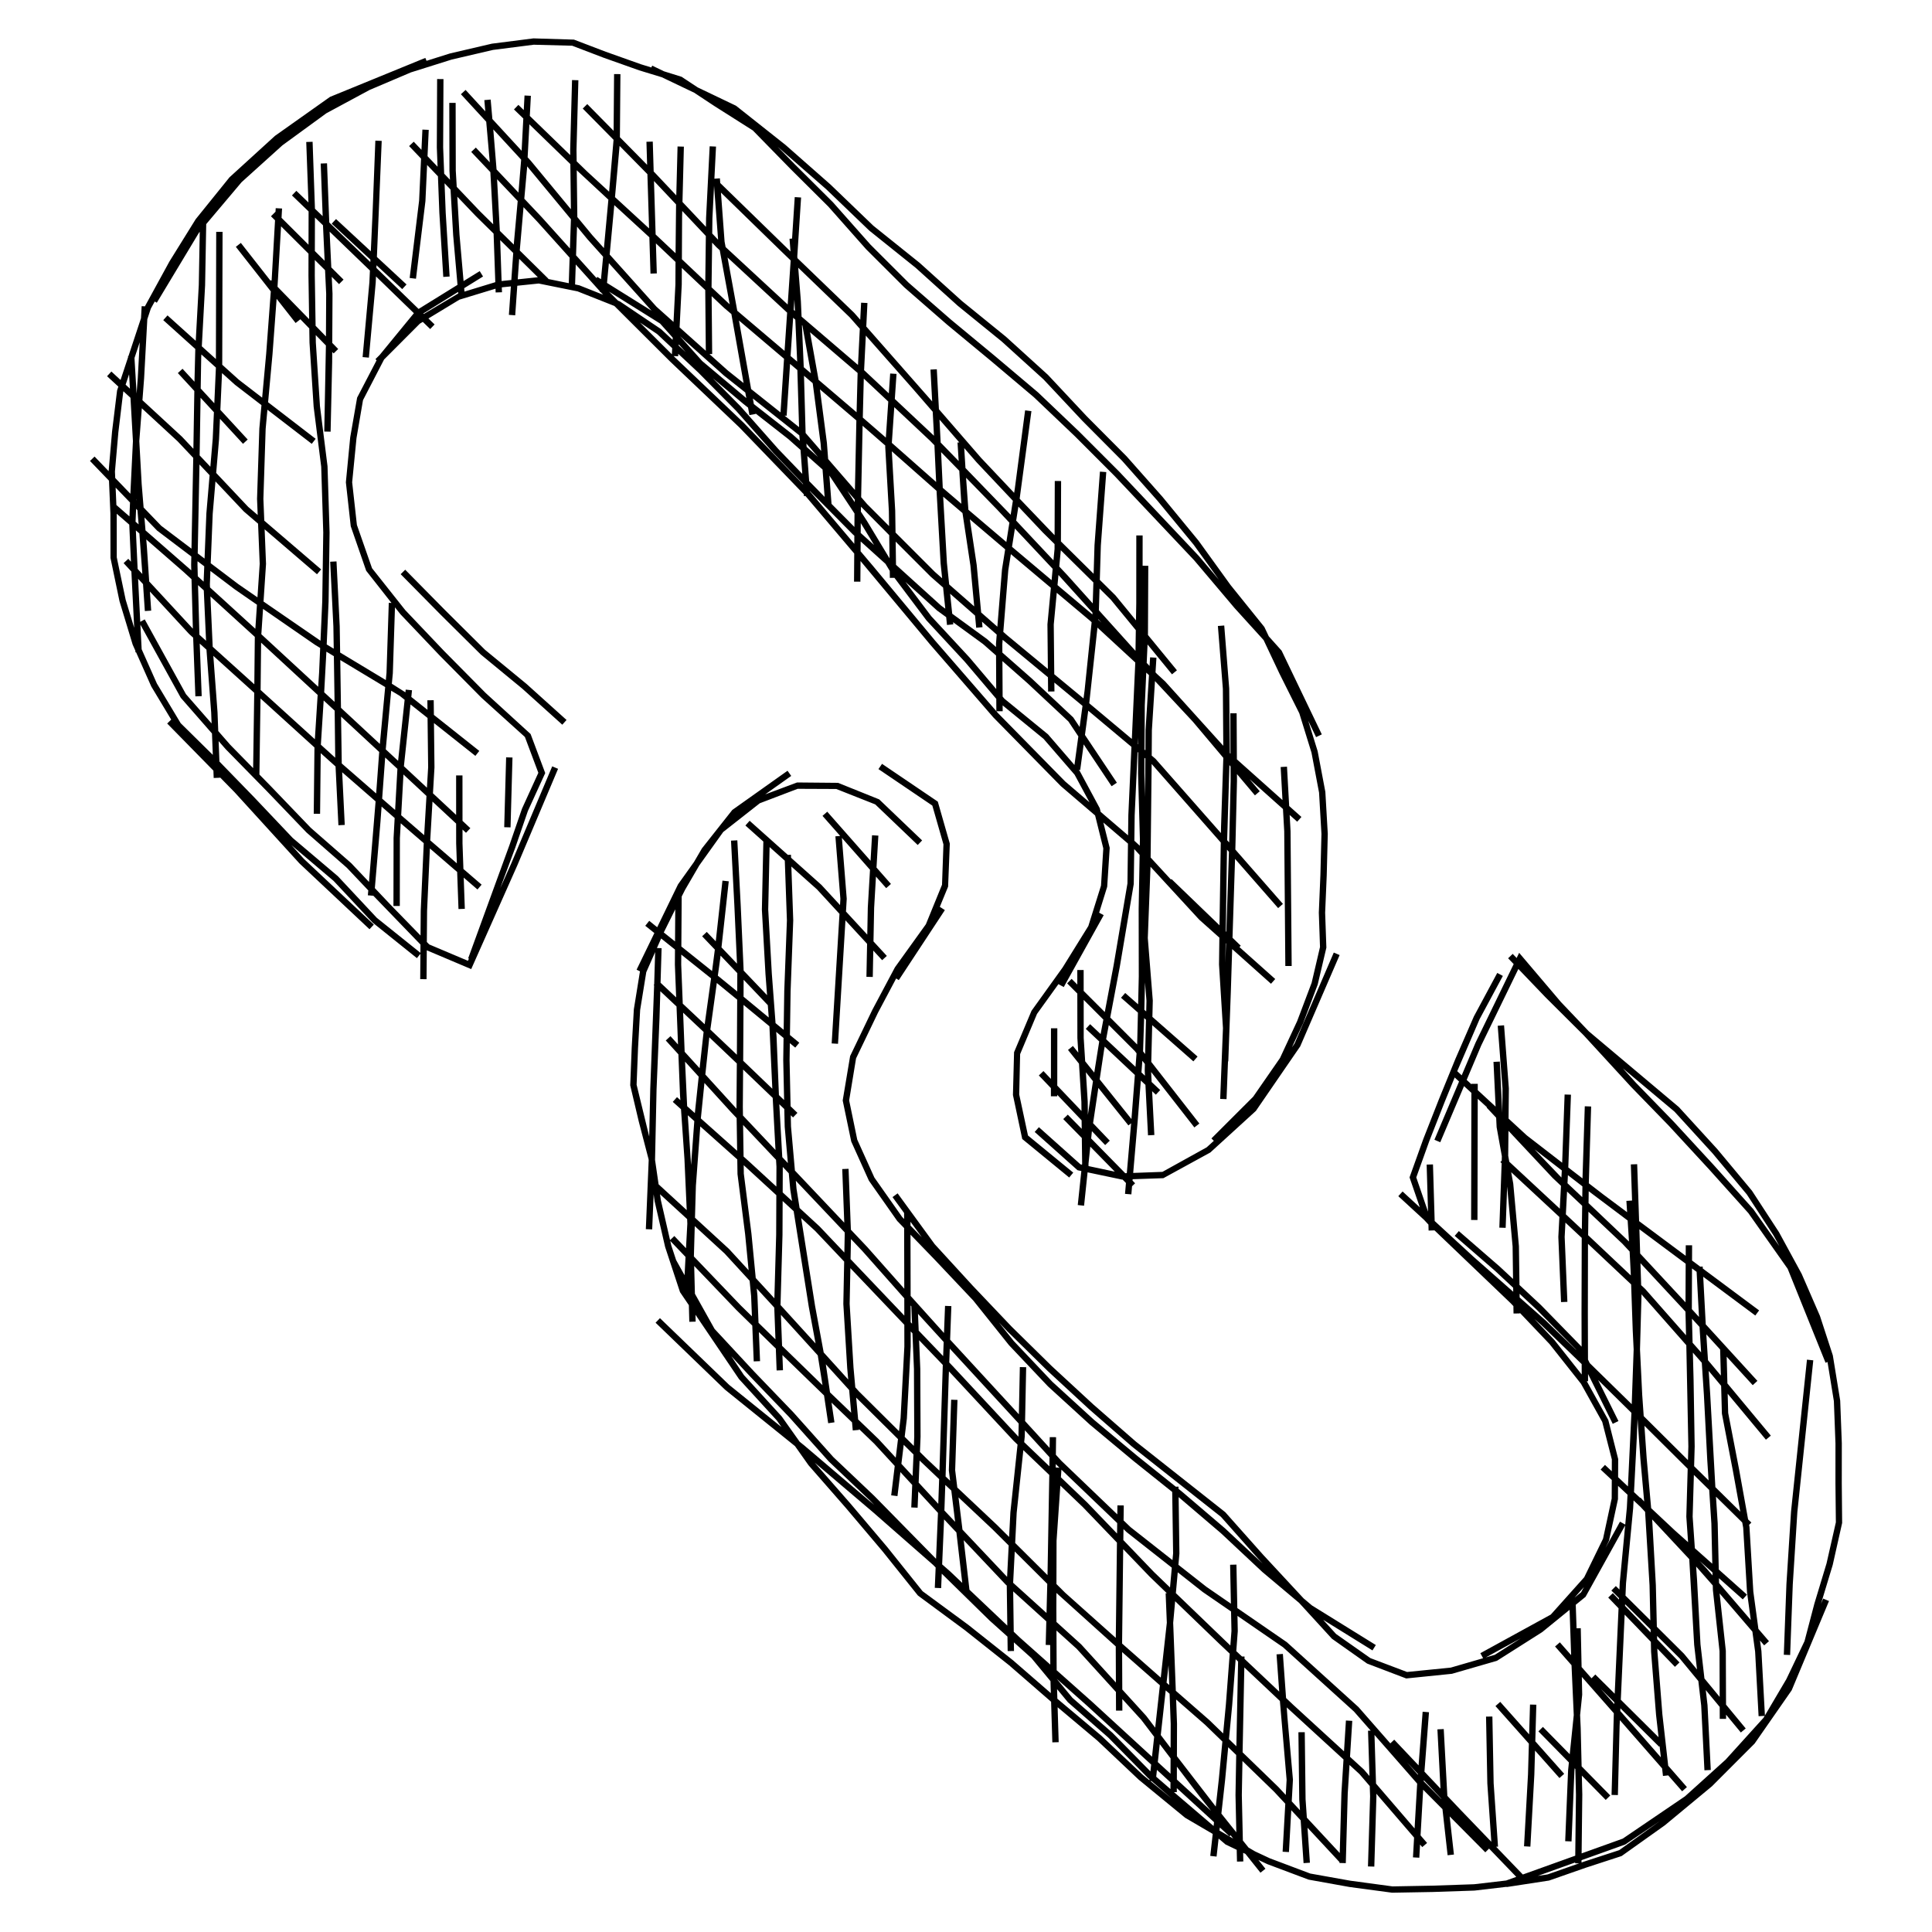 <svg xmlns="http://www.w3.org/2000/svg" xmlns:xlink="http://www.w3.org/1999/xlink" width="500" viewBox="0 0 375 375" height="500" preserveAspectRatio="xMidYMid meet"><defs><clipPath id="82c8260554"><path d="M 17 7.355 L 358 7.355 L 358 367.355 L 17 367.355 Z M 17 7.355 " clip-rule="nonzero"></path></clipPath></defs><g clip-path="url(#82c8260554)"><path fill="#000000" d="M 270.215 367.375 L 261.918 366.262 L 253.992 364.836 L 245.996 361.832 L 244.254 361.016 L 245.617 362.723 L 244.656 363.492 L 241.738 359.84 L 241.293 359.633 L 241.328 361.309 L 240.098 361.336 L 240.043 359.047 L 237.883 358.016 L 236.531 356.867 L 236.137 360.363 L 234.91 360.227 L 235.387 355.965 L 230.027 352.824 L 221 345.414 L 212.988 337.848 L 205.285 331.375 L 205.492 338.156 L 204.258 338.191 L 204.016 330.309 L 195.844 323.211 L 187.207 316.363 L 178.168 309.691 L 171.266 301.07 L 164.164 292.676 L 156.934 284.402 L 154.309 280.691 L 140.715 269.727 L 127.246 256.738 L 128.098 255.852 L 141.531 268.805 L 151.691 276.996 L 150.785 275.715 L 143.426 267.66 L 134.992 255.191 L 135.027 256.527 L 133.793 256.562 L 133.707 253.336 L 131.992 250.809 L 129.105 242.059 L 127.062 233.168 L 126.871 231.82 L 126.59 238.625 L 125.355 238.578 L 125.91 225.176 L 125.883 224.984 L 123.977 217.66 L 122.324 210.66 L 122.613 203.309 L 123.027 195.906 L 124.219 188.535 L 123.562 188.215 L 127.012 181.105 L 125.246 179.695 L 126.016 178.73 L 127.562 179.973 L 131.605 171.648 L 134.699 167.316 L 136.246 164.664 L 142.137 157.211 L 152.859 149.602 L 153.574 150.605 L 148.527 154.188 L 154.711 151.875 L 162.668 151.949 L 170.652 155.16 L 178.984 163.125 L 178.129 164.012 L 169.883 156.133 L 162.32 153.141 L 154.82 153.109 L 147.48 155.91 L 140.375 161.488 L 135.734 167.973 L 132.965 172.73 L 132.316 174.016 L 132.25 183.715 L 138.211 188.48 L 138.75 184.316 L 136.285 181.734 L 137.184 180.883 L 138.926 182.711 L 140.227 170.93 L 141.453 171.066 L 140.039 183.883 L 143.051 187.043 L 142.535 175.699 L 141.887 163.168 L 143.117 163.105 L 143.77 175.641 L 144.344 188.395 L 148.887 193.16 L 148.578 189.074 L 147.879 176.57 L 148.164 163.34 L 144.684 160.23 L 145.504 159.309 L 152.918 165.93 L 153.523 165.91 L 153.543 166.488 L 159.441 171.758 L 163.047 175.672 L 163.117 174.461 L 162.148 162.332 L 163.082 162.258 L 159.648 158.359 L 160.57 157.551 L 168.973 167.078 L 169.262 162.121 L 170.492 162.195 L 170.129 168.391 L 172.93 171.574 L 172.008 172.387 L 170.023 170.141 L 169.672 176.203 L 169.543 182.727 L 172.133 185.539 L 171.223 186.371 L 169.504 184.508 L 169.406 189.629 L 168.172 189.602 L 168.301 183.195 L 164.102 178.641 L 162.66 202.602 L 161.426 202.527 L 162.945 177.379 L 158.578 172.633 L 153.602 168.191 L 153.969 178.645 L 153.457 192.387 L 153.328 200.895 L 155.145 202.391 L 154.359 203.34 L 153.305 202.477 L 153.258 205.762 L 153.453 214.723 L 154.781 216.004 L 153.93 216.891 L 153.488 216.473 L 153.535 218.645 L 154.293 227.203 L 163.871 237.324 L 163.477 226.914 L 164.707 226.863 L 165.156 238.684 L 168.344 242.055 L 175.52 250.145 L 175.492 238.375 L 174.152 236.992 L 168.648 229.164 L 165.223 221.57 L 163.566 213.613 L 163.582 213.5 L 165.008 204.98 L 169.309 196.027 L 173.711 187.746 L 179.715 179.391 L 182.844 171.73 L 183.121 163.891 L 180.965 156.363 L 170.508 149.281 L 171.203 148.262 L 182.027 155.594 L 184.359 163.742 L 184.027 172.098 L 182.418 176.012 L 183.398 176.652 L 174.453 190.242 L 173.949 189.914 L 170.41 196.586 L 166.16 205.434 L 164.82 213.586 L 166.391 221.195 L 169.715 228.559 L 175.102 236.207 L 175.488 236.605 L 175.484 235.441 L 173.234 232.359 L 174.23 231.629 L 181.43 241.5 L 188.805 249.547 L 196.363 257.5 L 204.176 265.18 L 212.23 272.617 L 220.504 279.836 L 237.824 293.516 L 245.203 301.812 L 253.035 310.25 L 254.664 311.625 L 267.047 319.301 L 266.395 320.344 L 256.824 314.406 L 259.332 317.156 L 265.996 321.84 L 273.109 324.531 L 281.594 323.68 L 287.871 321.859 L 287.336 320.883 L 301.008 313.387 L 307.496 306.141 L 311.148 298.656 L 312.828 290.859 L 312.844 287.258 L 310.68 285.238 L 311.527 284.336 L 312.848 285.574 L 312.855 283.273 L 310.996 276.012 L 306.875 268.602 L 300.766 260.883 L 295.004 254.828 L 295.004 254.938 L 293.773 254.953 L 293.75 253.512 L 293.234 252.969 L 278.438 238.816 L 277.289 238.852 L 277.258 237.691 L 276.43 236.797 L 271.41 232.176 L 272.242 231.266 L 275.59 234.348 L 273.59 228.527 L 276.262 221.074 L 279.281 213.391 L 282.496 205.516 L 286.078 197.285 L 290.617 188.844 L 291.703 189.426 L 287.188 197.82 L 282.848 207.918 L 283.715 208.719 L 286.391 202.398 L 293.805 187.129 L 292.727 186 L 293.613 185.148 L 294.379 185.945 L 294.867 184.941 L 302.965 194.477 L 308.387 200.176 L 325.871 214.883 L 333.336 223.051 L 340.055 231.117 L 345.301 239.164 L 349.699 247.242 L 353.25 255.406 L 355.75 263.07 L 357.18 271.84 L 357.496 280.137 L 357.488 287.926 L 357.559 295.609 L 355.727 303.77 L 353.441 311.324 L 353.875 310.285 L 355.008 310.762 L 347.766 328.082 L 340.57 338.426 L 332.285 346.719 L 323.16 354.281 L 314.762 360.254 L 307.84 362.512 L 300.688 365.012 L 292.441 366.277 L 292.422 366.234 L 286.215 366.961 L 278.133 367.234 Z M 243.613 359.355 L 246.477 360.695 L 254.32 363.652 L 262.109 365.043 L 270.289 366.148 L 278.102 366.004 L 286.121 365.73 L 292.34 365.004 L 294.305 364.297 L 289.027 358.812 L 288.297 359.535 L 281.379 352.566 L 282.207 359.965 L 280.98 360.102 L 279.98 351.156 L 276.234 347.383 L 275.73 356.25 L 276.996 357.715 L 276.059 358.52 L 275.633 358.023 L 275.488 360.582 L 274.254 360.512 L 274.473 356.676 L 267.148 348.16 L 267.164 348.672 L 266.754 362.309 L 265.52 362.273 L 265.934 348.676 L 265.867 346.672 L 263.859 344.336 L 261.941 342.578 L 261.598 348.086 L 261.219 361.633 L 259.988 361.602 L 259.988 361.418 L 259.988 361.426 L 253.789 354.758 L 254.254 361.551 L 253.02 361.633 L 252.457 353.32 L 250.633 351.359 L 250.184 359.488 L 248.953 359.418 L 249.473 350.105 L 247.277 347.746 L 241.16 341.812 L 241.039 348.434 L 241.238 357.238 L 242.332 358.605 Z M 305.738 361.504 L 298.484 364.109 L 300.391 363.82 L 306.508 361.676 L 305.738 361.664 Z M 290.391 358.449 L 295.582 363.84 L 305.754 360.188 L 305.891 348.32 L 305.77 343.359 L 305.645 343.227 L 305.594 343.711 L 305.035 357.422 L 303.801 357.371 L 304.363 343.625 L 304.523 342.086 L 298.602 336.059 L 299.48 335.191 L 304.684 340.492 L 305.465 332.895 L 305.031 323.215 L 301.836 319.586 L 302.766 318.773 L 304.957 321.262 L 304.656 312.469 L 299.355 316.781 L 290.562 322.359 L 281.828 324.883 L 272.941 325.789 L 265.348 322.895 L 258.523 318.074 L 252.16 311.121 L 245.02 305.121 L 236.98 297.594 L 228.773 290.59 L 228.926 301.559 L 228.73 303.727 L 234.184 308.012 L 238.914 311.27 L 238.762 303.719 L 239.992 303.691 L 240.164 312.129 L 249.781 318.75 L 263.684 331.344 L 269.859 338.387 L 270.621 337.668 L 275.344 342.66 L 276.133 332.246 L 277.367 332.344 L 276.484 343.875 L 279.598 347.164 L 279 335.668 L 280.23 335.609 L 280.93 348.578 L 283.441 351.23 L 289.465 357.488 L 288.688 346.168 L 288.438 333.195 L 289.672 333.176 L 289.918 346.117 L 290.766 358.426 Z M 306.977 361.059 L 306.973 361.512 L 307.445 361.344 L 314.285 359.113 L 322.172 353.473 L 315.461 358.016 Z M 307.035 344.645 L 307.125 348.316 L 306.992 359.742 L 314.969 356.879 L 327.047 348.672 L 334.945 341.543 L 342.316 333.402 L 342.523 333.047 L 341.34 333.113 L 340.668 320.602 L 340.137 316.699 L 333.777 309.285 L 334.984 320.422 L 335.023 330.867 L 338.844 335.492 L 337.895 336.277 L 335.031 332.812 L 335.035 333.625 L 333.801 333.633 L 333.793 331.312 L 331.09 328.043 L 331.43 330.949 L 332.062 343.551 L 330.828 343.613 L 330.199 331.055 L 329.648 326.293 L 325.961 321.828 L 321.633 317.531 L 321.652 318.168 L 325.988 322.676 L 325.102 323.531 L 321.691 319.992 L 321.707 320.562 L 322.668 332.754 L 323.797 342.723 L 327.43 346.875 L 326.5 347.688 L 323.801 344.602 L 322.781 344.715 L 322.613 343.246 L 314.418 333.879 L 314.367 334.914 L 314.035 348.422 L 312.801 348.395 L 313.242 332.543 L 307.035 325.488 L 307.105 328.938 L 306.699 332.902 L 306.816 335.426 L 306.992 342.844 L 312.555 348.5 L 311.672 349.367 Z M 253.66 352.801 L 260.043 359.672 L 260.367 348.031 L 260.773 341.508 L 249.754 331.406 L 249.891 333.332 L 250.961 345.438 L 250.727 349.648 L 252.324 351.367 L 252.18 349.285 L 252.02 336.227 L 253.254 336.215 L 253.414 349.238 Z M 236.703 355.309 L 239.367 356.871 L 238.852 356.223 L 238.648 356.441 L 236.766 354.715 Z M 237.07 352.02 L 239.969 355.648 L 239.809 348.434 L 239.945 340.637 L 238.395 339.133 L 237.793 345.52 Z M 267.086 346.199 L 274.57 354.902 L 275.07 346.199 L 266.789 336.75 Z M 227.867 347.848 L 235.559 354.426 L 235.641 353.684 L 228.422 347.074 L 228.418 347.852 Z M 228.43 345.406 L 235.062 351.484 L 232.938 348.824 L 228.434 342.906 Z M 228.441 340.883 L 235.98 350.652 L 236.566 345.391 L 237.262 338.031 L 233.906 334.777 L 228.289 329.875 L 228.461 334.59 Z M 276.344 345.746 L 279.758 349.184 L 279.754 349.125 L 276.363 345.535 Z M 223.277 345.695 L 227.496 349.156 L 223.527 345.719 Z M 241.188 340.125 L 248.16 346.883 L 249.566 348.402 L 249.73 345.457 L 248.426 330.156 L 241.523 323.648 Z M 224.418 344.859 L 227.184 347.258 L 227.191 345.949 L 224.562 343.539 Z M 205.234 329.727 L 213.809 336.93 L 221.816 344.492 L 223.102 345.547 L 223.121 345.367 L 222.832 345.117 L 215.105 337.25 L 207.277 330.402 L 205.176 327.859 Z M 262.039 341 L 264.746 343.477 L 265.809 344.715 L 265.531 335.93 L 266.055 335.914 L 262.805 332.207 L 249.016 319.715 L 240.195 313.645 L 240.254 316.613 L 239.961 320.48 L 241.07 321.523 L 241.566 321.535 L 241.555 321.98 L 248.293 328.34 L 247.773 321.113 L 249.008 321.027 L 249.625 329.586 L 250.98 330.871 L 260.871 339.93 L 261.242 333.949 L 262.477 334.023 Z M 273.137 342.121 L 275.203 344.48 L 275.215 344.324 Z M 224.73 342.016 L 227.195 344.281 L 227.207 341.293 L 225.109 338.539 Z M 205.117 325.863 L 208.16 329.547 L 215.953 336.355 L 223.293 343.824 L 223.438 342.504 L 211.121 331.199 Z M 314.496 332.102 L 322.371 341.094 L 322.125 338.934 L 322.027 339.031 L 314.52 331.582 Z M 205.098 324.195 L 211.945 330.281 L 223.602 340.98 L 224.023 337.113 L 221.523 333.828 L 217.84 329.781 L 217.852 332.027 L 216.617 332.035 L 216.602 328.414 L 208.996 320.047 L 205.062 316.488 Z M 225.305 336.762 L 227.211 339.27 L 227.23 334.609 L 227.016 328.758 L 226.262 328.102 Z M 238.543 337.559 L 239.977 338.949 L 240.312 322.504 L 239.84 322.062 L 239.172 330.945 Z M 314.598 329.918 L 321.926 337.195 L 321.438 332.871 L 320.473 320.625 L 320.43 318.68 L 315.344 313.395 Z M 228.227 328.18 L 234.742 333.871 L 237.41 336.457 L 237.941 330.84 L 238.688 320.973 L 236.555 318.957 L 228.094 310.797 L 227.715 314.992 Z M 217.836 327.941 L 222.477 333.043 L 224.223 335.336 L 225.133 327.113 L 217.805 320.672 Z M 341.613 318.418 L 341.895 320.484 L 342.57 332.973 L 346.73 325.918 L 350.258 318.535 L 352.168 311.262 L 354.531 303.453 L 356.34 295.477 L 356.258 287.934 L 356.262 280.164 L 355.953 271.965 L 354.719 264.363 L 354.34 264.516 L 346.984 246.27 L 339.355 235.465 L 331.695 226.938 L 323.879 218.465 L 316.625 211 L 307.375 200.934 L 299.949 193.543 L 294.715 188.078 L 287.512 202.91 L 284.68 209.605 L 285.598 210.457 L 285.598 210.367 L 286.832 210.367 L 286.832 211.594 L 290.297 214.793 L 289.883 206.113 L 291.113 206.051 L 291.59 215.988 L 291.637 211.305 L 290.703 199.105 L 291.938 199.008 L 292.871 211.266 L 292.812 217.117 L 296.348 220.375 L 303.215 225.68 L 303.688 212.441 L 304.922 212.48 L 304.406 226.602 L 307.164 228.73 L 307.172 228.363 L 307.605 214.727 L 308.84 214.77 L 308.387 229.676 L 311.195 231.84 L 315.82 235.285 L 315.68 233.094 L 316.781 233.023 L 316.543 226.012 L 317.777 225.969 L 318.152 237.023 L 327.195 243.754 L 327.203 241.707 L 328.438 241.715 L 328.426 244.668 L 330.02 245.855 L 330.492 245.832 L 330.512 246.219 L 341.441 254.348 L 340.703 255.34 L 330.594 247.82 L 331.086 257.055 L 341.113 268.027 L 340.203 268.859 L 335.148 263.328 L 335.289 268.523 L 343.715 278.656 L 342.762 279.445 L 335.34 270.52 L 335.441 274.258 L 337.559 285.219 L 339.305 294.914 L 339.938 295.527 L 339.5 295.973 L 339.574 296.395 L 340.32 308.918 L 341.305 316.168 L 343.359 318.559 L 342.422 319.363 Z M 310.73 327.824 L 313.32 330.77 L 313.34 330.41 Z M 330.832 325.793 L 333.785 329.367 L 333.758 320.492 L 332.473 308.656 L 332.449 307.738 L 329.219 304.062 L 329.398 306.641 L 330.066 319.168 Z M 309.652 325.016 L 313.414 328.746 L 314.16 312.172 L 312.156 310.086 L 313.047 309.234 L 314.242 310.473 L 314.25 310.199 L 312.766 308.723 L 313.637 307.852 L 314.328 308.535 L 314.387 307.238 L 315.441 296.09 L 307.758 309.938 L 305.855 311.488 L 306.012 316.047 L 306.828 316.031 L 306.988 323.574 L 308.914 325.758 Z M 179.078 308.859 L 187.957 315.387 L 196.633 322.266 L 203.965 328.633 L 203.898 326.309 L 200.191 321.828 L 196.793 318.781 L 196.816 320.457 L 195.586 320.473 L 195.547 317.66 L 192.078 314.547 L 182.793 305.449 L 182.676 308.254 L 181.441 308.199 L 181.609 304.246 L 181.148 303.777 L 169.562 293.621 L 158.125 283.895 L 165.102 291.871 L 172.219 300.285 Z M 226.43 326.609 L 226.953 327.066 L 226.812 323.223 Z M 205.055 314.82 L 209.867 319.18 L 216.594 326.578 L 216.566 319.566 L 205.051 309.191 L 205.039 312.254 Z M 217.797 319.012 L 225.301 325.621 L 226.48 314.969 L 226.246 309.25 L 226.48 309.242 L 223.117 306 L 218.012 300.688 Z M 321.594 315.754 L 326.871 321 L 329.387 324.047 L 328.836 319.273 L 327.883 302.633 L 320.68 294.914 L 320.699 295.148 L 321.402 307.656 Z M 196.766 316.715 L 197.992 317.879 L 203.859 323.094 L 203.84 319.301 L 202.969 319.277 L 203.086 314.703 L 196.66 308.887 Z M 295.168 317.996 L 288.402 321.703 L 290.133 321.199 Z M 228.234 309.223 L 238.809 319.391 L 239.023 316.578 L 238.945 312.785 L 233.453 309.008 L 228.602 305.188 Z M 205.055 307.457 L 206.75 309.148 L 216.574 317.918 L 216.797 299.418 L 210.176 292.527 L 205.812 288.352 L 205.078 299.07 Z M 315.418 311.695 L 320.387 316.855 L 320.375 316.277 L 315.434 311.375 Z M 188.172 308.562 L 195.516 315.527 L 195.41 307.754 L 195.191 307.559 L 187.055 298.949 Z M 315.508 309.711 L 320.328 314.5 L 320.172 307.707 L 319.312 293.445 L 318.43 292.5 L 317.074 291.23 L 317 292.73 L 315.613 307.324 Z M 333.668 307.266 L 339.828 314.445 L 339.094 309.039 L 338.352 296.543 L 338.168 295.52 L 333.07 290.5 L 333.406 295.656 L 333.613 304.641 L 339.09 309.52 L 338.27 310.441 L 333.648 306.328 Z M 196.652 307.219 L 203.129 313.078 L 203.273 307.426 L 196.961 301.145 Z M 307.441 308.051 L 305.633 310.074 L 305.645 310.07 L 306.887 309.059 Z M 218.039 298.93 L 223.988 305.129 L 227.098 308.125 L 227.445 304.281 L 218.652 297.363 L 218.066 296.797 Z M 182.871 303.648 L 184.434 305.016 L 186.773 307.238 L 185.637 297.449 L 183.246 294.914 Z M 186.816 296.898 L 195.477 306.066 L 195.785 299.977 L 192.656 296.863 L 186.047 290.641 Z M 329.906 302.996 L 331.16 304.34 L 332.406 305.789 L 332.391 305.207 Z M 197.047 299.492 L 203.32 305.73 L 203.664 286.289 L 198.629 281.469 L 197.34 293.629 Z M 328.969 300.512 L 332.352 303.52 L 332.172 295.711 L 331.754 289.199 L 328.781 286.273 L 328.543 294.367 Z M 228.75 288.984 L 229.414 289.516 L 237.805 296.676 L 245.066 303.48 L 244.289 302.645 L 236.98 294.41 L 219.719 280.785 L 211.402 273.539 L 203.32 266.074 L 195.48 258.363 L 193.895 256.691 L 196.762 260.277 L 204.273 268.211 L 212.355 275.59 L 220.797 282.625 L 228.227 288.57 L 228.742 288.559 Z M 218.086 295.113 L 219.461 296.434 L 227.578 302.816 L 227.699 301.516 L 227.523 289.586 L 220.016 283.582 L 211.543 276.52 L 203.406 269.09 L 195.832 261.086 L 188.902 252.422 L 181.398 244.477 L 176.727 239.648 L 176.754 251.539 L 183.23 258.734 L 183.43 253.469 L 184.66 253.516 L 184.418 260.02 L 197.762 274.516 L 197.949 265.348 L 199.18 265.375 L 198.969 275.832 L 203.727 281.035 L 203.754 278.945 L 204.984 278.957 L 204.945 282.367 L 206.02 283.547 L 216.867 293.941 L 216.891 292.191 L 218.125 292.207 Z M 134.883 251.113 L 138.695 257.934 L 146.441 266.277 L 154.039 274.18 L 161.746 282.809 L 169.672 290.328 L 181.684 302.559 L 182.059 293.652 L 178.238 289.504 L 178.109 292.645 L 176.875 292.594 L 177.059 288.223 L 174.766 285.734 L 174.199 290.395 L 172.977 290.242 L 173.668 284.543 L 169.684 280.215 L 166.734 277.379 L 166.746 277.539 L 165.52 277.648 L 165.379 276.078 L 161.398 272.254 L 161.969 276.07 L 160.75 276.246 L 159.945 270.855 L 151.867 263.016 L 151.977 265.961 L 150.742 266.008 L 150.586 261.762 L 147.301 258.551 L 147.527 264.199 L 146.297 264.246 L 146.016 257.293 L 142.918 254.262 L 134.742 245.719 Z M 314.062 288.406 L 314.047 290.996 L 312.305 299.059 L 311.637 300.438 L 314.438 295.355 L 315.457 295.918 L 315.77 292.641 L 315.898 290.125 Z M 320.488 292.734 L 325.145 297.102 L 327.656 299.336 L 327.312 294.391 L 327.578 285.09 L 319.18 276.742 L 319.621 283.047 Z M 185.812 288.727 L 193.512 295.98 L 195.867 298.32 L 196.113 293.535 L 197.504 280.395 L 196.715 279.637 L 184.188 266.176 L 184.148 267.219 L 183.539 286.582 L 184.414 287.406 L 184.168 285.41 L 184.617 271.68 L 185.848 271.723 L 185.398 285.355 Z M 205.922 286.746 L 211.047 291.656 L 216.82 297.66 L 216.848 295.629 L 206.023 285.258 Z M 183.309 293.188 L 185.387 295.387 L 184.648 289.324 L 183.48 288.223 Z M 332.953 288.652 L 337.789 293.414 L 336.344 285.445 L 334.219 274.391 L 334.07 268.988 L 331.656 266.09 L 331.957 270.727 Z M 155.207 279.832 L 156.098 280.551 L 169.695 292.113 L 168.805 291.203 L 160.859 283.664 L 153.133 275.016 L 145.543 267.121 L 141.945 263.234 L 144.395 266.902 L 151.742 274.945 Z M 178.312 287.766 L 182.117 291.895 L 182.285 287.098 L 178.492 283.492 Z M 318.43 290.688 L 319.133 291.441 L 318.395 283.148 L 317.848 275.414 L 317.715 278.82 L 317.16 289.617 L 318.367 290.746 Z M 314.074 286.723 L 315.98 288.512 L 316.656 274.23 L 310.199 267.867 L 314.141 275.824 L 313.031 276.367 L 308.238 266.691 L 308.242 268.09 L 307.996 268.094 L 312.176 275.629 L 314.09 283.199 Z M 328.828 284.59 L 331.633 287.348 L 331.375 283.352 L 330.727 270.801 L 330.316 264.512 L 328.586 262.543 L 328.723 267.781 L 328.938 280.758 Z M 174.961 284.125 L 177.133 286.48 L 177.309 282.316 L 175.41 280.434 Z M 178.559 281.824 L 179.938 283.191 L 182.344 285.457 L 182.996 264.93 L 178.398 260.137 L 178.629 265.699 L 178.684 278.855 Z M 204.914 284.836 L 205.641 284.887 L 204.922 284.172 Z M 198.793 279.922 L 203.684 284.605 L 203.703 282.84 L 198.934 277.621 L 198.906 278.836 Z M 319.043 274.867 L 327.633 283.406 L 327.707 280.75 L 327.312 261.102 L 318.605 251.223 L 318.613 251.504 L 318.324 261.914 L 318.754 270.742 Z M 166.566 275.508 L 170.566 279.355 L 173.863 282.934 L 174.301 279.332 L 166.188 271.277 Z M 175.598 278.883 L 177.375 280.648 L 177.453 278.836 L 177.395 265.73 L 177.105 258.789 L 176.762 258.43 L 176.766 261.383 L 176.027 275.336 Z M 184.25 264.457 L 184.867 265.098 L 197.668 278.844 L 197.68 278.754 L 197.727 276.305 L 184.352 261.766 Z M 166.012 269.281 L 166.723 270.07 L 174.492 277.781 L 174.801 275.23 L 175.535 261.352 L 175.527 257.141 L 165.059 246.148 L 164.918 253.066 L 165.668 265.449 Z M 161.105 270.258 L 165.211 274.207 L 164.82 269.805 L 160.293 264.805 Z M 308.566 264.574 L 316.715 272.555 L 317.09 261.93 L 316.91 258.234 L 316.602 249.305 L 308.23 241.422 L 308.227 241.742 L 308.203 254.945 L 308.23 263.895 Z M 151.801 261.223 L 159.648 268.859 L 158.727 263.078 L 151.574 255.203 Z M 159.879 262.508 L 164.637 267.766 L 164.441 265.543 L 163.688 253.09 L 163.852 244.871 L 158.227 238.93 L 155.508 236.43 L 158.203 253.453 Z M 331.52 264.012 L 334.016 266.996 L 333.875 261.934 L 331.195 259 Z M 297.824 256.004 L 301.699 260.078 L 307.008 266.789 L 307 264.773 L 299.152 257.18 Z M 178.32 258.27 L 183.062 263.219 L 183.168 260.48 L 178.184 255.012 Z M 328.531 260.625 L 330.188 262.5 L 329.875 257.559 L 328.41 255.953 Z M 294.965 251.836 L 299.992 256.277 L 305.922 262.012 L 305.883 261.93 L 298.242 254.191 L 294.953 251.121 Z M 294.93 249.414 L 299.102 253.309 L 306.988 261.387 L 306.969 254.949 L 307.012 240.273 L 303.848 237.309 L 303.703 240.082 L 304.23 252.688 L 302.996 252.734 L 302.469 240.078 L 302.672 236.215 L 293.32 227.52 L 293.723 229.734 L 294.824 241.883 Z M 151.5 253.301 L 158.301 260.77 L 156.984 253.66 L 154.047 235.086 L 151.91 233.117 L 151.883 239.707 Z M 147.23 256.754 L 150.516 259.969 L 150.285 253.801 L 146.887 250.098 L 147.02 251.48 Z M 318.547 249.449 L 319.324 250.176 L 327.258 259.18 L 327.148 254.582 L 318.414 245.184 Z M 176.758 256.648 L 177.027 256.926 L 176.891 253.551 L 176.754 253.402 Z M 328.387 254.102 L 329.773 255.617 L 329.312 246.863 L 328.418 246.199 Z M 134.688 243.883 L 143.797 253.395 L 145.949 255.5 L 145.789 251.562 L 145.5 248.59 L 140.641 243.301 L 134.852 237.984 L 134.688 243.715 Z M 165.094 244.395 L 175.527 255.355 L 175.52 252.012 L 167.438 242.887 L 165.172 240.496 Z M 318.355 243.309 L 327.156 252.781 L 327.188 245.285 L 318.207 238.602 Z M 146.688 248.062 L 150.305 252 L 150.652 239.684 L 150.684 231.984 L 144.352 226.16 L 144.375 227.801 L 145.855 239.438 Z M 278.469 236.996 L 285.984 243.91 L 293.715 250.73 L 293.703 249.953 L 290.234 246.715 L 282.355 239.879 L 283.16 238.953 L 291.055 245.801 L 293.68 248.246 L 293.594 241.945 L 292.535 230.309 L 292.25 238.324 L 291.02 238.285 L 291.465 225.789 L 291.223 225.562 L 291.484 225.285 L 291.508 224.414 L 290.492 218.785 L 290.402 216.945 L 288.555 214.977 L 288.617 214.922 L 286.828 213.27 L 286.777 236.797 L 285.543 236.793 L 285.594 212.129 L 284.168 210.812 L 279.555 221.707 L 278.418 221.227 L 283.203 209.922 L 282.352 209.137 L 280.426 213.852 L 277.418 221.508 L 274.898 228.535 L 277.18 235.18 L 276.91 226.047 L 278.141 226.012 Z M 308.254 239.75 L 316.543 247.559 L 316.309 242.918 L 314.898 241.402 L 308.316 235.191 Z M 131.23 244.566 L 132.875 247.516 L 133.062 243.969 L 130.094 240.863 L 130.293 241.727 Z M 134.895 236.355 L 141.512 242.43 L 145.305 246.555 L 144.629 239.574 L 143.145 227.891 L 143.105 225.043 L 135.922 218.637 L 135.074 230.168 Z M 155.199 234.469 L 159.09 238.055 L 163.887 243.117 L 163.957 239.582 L 163.945 239.195 L 154.469 229.184 L 154.605 230.719 Z M 130.891 239.91 L 133.152 242.277 L 133.41 237.504 L 133.371 236.625 L 128.109 231.801 L 128.273 232.941 L 130.059 240.707 Z M 314.996 207.367 L 317.527 210.156 L 324.777 217.617 L 332.605 226.105 L 340.316 234.695 L 345.367 241.859 L 344.242 239.797 L 339.066 231.848 L 332.406 223.863 L 325.02 215.77 Z M 308.336 233.52 L 316.184 240.977 L 315.926 236.898 L 308.367 231.215 Z M 176.727 237.883 L 178.914 240.141 L 176.727 237.141 Z M 303.934 235.703 L 307.035 238.602 L 307.098 234.043 L 304.164 231.277 Z M 127.832 229.871 L 133.293 234.883 L 132.848 224.938 L 132.18 215.301 L 130.586 213.875 L 131.406 212.953 L 132.059 213.535 L 131.992 212.621 L 131.676 204.648 L 129.227 201.957 L 130.141 201.121 L 131.602 202.734 L 131.312 195.355 L 128.168 192.395 L 128.012 197.637 L 127.441 211.398 L 127.145 225.133 Z M 292.953 225.492 L 302.754 234.605 L 302.984 230.168 L 301.348 228.621 L 292.793 219.492 L 292.742 224.328 Z M 151.918 231.445 L 153.734 233.121 L 153.383 230.871 L 153.102 227.738 L 151.938 226.504 Z M 304.25 229.664 L 307.117 232.371 L 307.145 230.273 L 304.332 228.098 Z M 144.328 224.484 L 145.348 225.395 L 150.688 230.312 L 150.707 226.457 L 150.629 225.121 L 144.234 218.352 Z M 297.867 223.105 L 303.07 228.555 L 303.145 227.18 Z M 133.5 216.473 L 134.137 226.121 L 134.762 217.602 Z M 151.84 224.602 L 152.926 225.754 L 152.309 218.715 L 152.23 215.262 L 151.266 214.34 Z M 136.035 217.086 L 143.078 223.367 L 142.98 217.023 L 141.805 215.777 L 136.73 210.199 Z M 144.211 216.523 L 150.523 223.211 L 149.98 213.102 L 144.238 207.594 L 144.184 214.82 Z M 123.566 210.543 L 126.012 220.598 L 126.211 211.359 L 126.965 191.266 L 126.879 191.18 L 126.973 191.082 L 127.164 184.801 L 125.441 188.707 L 124.254 196.039 L 123.848 203.367 Z M 133.375 214.711 L 134.875 216.051 L 134.891 215.848 L 135.617 208.98 L 132.969 206.066 Z M 136.906 208.559 L 142.953 215.199 L 142.949 214.828 L 143.016 206.418 L 137.676 201.34 Z M 151.191 212.555 L 152.195 213.516 L 152.023 205.762 L 152.086 201.469 L 150.66 200.289 L 150.734 201.246 Z M 144.254 205.895 L 149.906 211.324 L 149.344 199.199 L 144.316 195.051 Z M 132.891 204.148 L 135.793 207.34 L 136.57 200.301 L 132.594 196.562 Z M 137.879 199.84 L 143.027 204.723 L 143.086 194.035 L 139.133 190.797 Z M 150.535 198.586 L 152.109 199.887 L 152.223 192.352 L 152.738 178.641 L 152.328 167.055 L 149.379 164.418 L 149.113 176.551 L 149.812 188.992 Z M 132.523 194.805 L 136.777 198.805 L 138.016 189.902 L 132.238 185.285 L 132.223 187.207 Z M 144.324 193.457 L 149.211 197.496 L 149.031 195.102 L 144.336 190.172 Z M 128.215 190.75 L 131.242 193.598 L 130.992 187.23 L 131.012 184.305 L 128.328 182.16 L 127.508 184.012 L 128.418 184.039 Z M 139.332 189.375 L 143.094 192.445 L 143.109 188.887 L 139.859 185.48 L 139.816 185.895 Z M 128.84 180.988 L 131.023 182.734 L 131.066 176.504 Z M 164.203 176.93 L 168.336 181.41 L 168.438 176.152 L 168.867 168.824 L 163.41 162.633 L 164.352 174.449 Z M 297.047 358.434 L 295.812 358.363 L 296.582 344.406 L 296.754 338.438 L 290.27 331.145 L 291.195 330.328 L 296.805 336.641 L 296.973 330.852 L 298.203 330.883 L 298 337.984 L 303.609 344.297 L 302.688 345.117 L 297.949 339.785 L 297.816 344.457 Z M 347.465 321.234 L 346.234 321.188 L 346.742 307.488 L 347.637 293.395 L 350.73 263.91 L 351.957 264.039 L 348.867 293.5 L 347.977 307.551 Z M 210.418 234.031 L 209.191 233.898 L 209.887 227.293 L 209.152 227.141 L 200.832 219.711 L 201.652 218.785 L 209.73 226.004 L 210.02 226.062 L 210.043 225.82 L 209.98 220.891 L 206.375 217.211 L 207.258 216.352 L 209.961 219.105 L 209.938 217.457 L 205.211 212.496 L 205.211 212.793 L 203.98 212.793 L 203.98 211.203 L 201.637 208.746 L 202.535 207.895 L 203.984 209.418 L 203.992 199.594 L 205.227 199.594 L 205.215 210.711 L 209.914 215.645 L 209.895 213.871 L 209.43 206.457 L 207.297 203.793 L 208.258 203.023 L 209.297 204.316 L 209.117 201.492 L 209.105 192.848 L 207.129 190.867 L 208.004 189.996 L 209.105 191.098 L 209.102 188.281 L 210.336 188.281 L 210.34 192.336 L 214.438 196.438 L 216.152 187.34 L 218.836 171.48 L 218.938 163.742 L 214.16 159.652 L 215.395 164.562 L 214.906 172.121 L 213.344 177.148 L 214.227 177.637 L 206.473 191.59 L 205.441 191.02 L 201.285 196.797 L 198.008 204.602 L 197.828 212.426 L 199.531 220.398 L 208.316 227.605 L 207.531 228.555 L 198.414 221.078 L 196.609 212.539 L 196.828 204.23 L 200.215 196.195 L 206.254 187.781 L 211.25 179.727 L 213.703 171.895 L 214.148 164.672 L 212.559 158.277 L 205.914 152.59 L 192.805 139.246 L 180.523 125.086 L 167.027 108.895 L 167 112.906 L 165.766 112.898 L 165.805 107.449 L 156.34 96.273 L 156.039 96.293 L 156.016 95.934 L 143.523 82.977 L 130.023 70.129 L 119.246 59.387 L 112.102 56.555 L 104.559 55.031 L 100.406 55.461 L 100.004 61.203 L 98.773 61.113 L 99.16 55.59 L 97.402 55.773 L 97.438 56.723 L 96.203 56.766 L 96.18 56.035 L 89.18 58.164 L 83.156 61.816 L 84.355 62.977 L 83.496 63.867 L 82.066 62.477 L 81.488 62.824 L 74.547 69.781 L 70.457 77.672 L 69.195 85.059 L 68.355 93.609 L 69.273 101.879 L 72.207 110.281 L 78.66 118.422 L 86.188 126.344 L 94.281 134.523 L 102.988 142.473 L 105.828 150.051 L 102.461 157.418 L 100.043 164.453 L 97.082 172.422 L 99.262 167.516 L 107.184 148.746 L 108.32 149.227 L 100.395 168.008 L 91.461 188.102 L 82.84 184.453 L 82.793 190.059 L 81.562 190.051 L 81.598 185.133 L 80.922 185.973 L 72.312 179.062 L 64.75 170.98 L 56.559 164.039 L 58.996 166.715 L 72.562 179.461 L 71.719 180.363 L 58.113 167.578 L 45.504 153.742 L 42.707 150.891 L 42.711 150.957 L 41.477 151.008 L 41.422 149.578 L 32.453 140.434 L 33.23 139.676 L 29.359 133.238 L 26.418 126.617 L 26.289 126.625 L 26.273 126.297 L 25.746 125.113 L 23.195 116.703 L 21.445 108.305 L 21.426 99.656 L 21.156 93.301 L 17.465 89.469 L 18.355 88.617 L 21.086 91.449 L 21.75 83.758 L 22.723 75.789 L 22.973 75.043 L 20.781 73.023 L 21.621 72.113 L 23.398 73.754 L 24.863 69.332 L 24.848 69.117 L 24.934 69.113 L 27.367 61.766 L 27.496 59.426 L 28.133 59.461 L 28.145 59.422 L 32.891 50.746 L 37.984 42.543 L 44.543 34.418 L 53.371 26.371 L 64.055 18.805 L 82.555 11.238 L 82.789 11.805 L 87.336 10.375 L 95.473 8.477 L 103.539 7.449 L 111.406 7.688 L 117.586 10.047 L 124.441 12.484 L 126.43 13.094 L 126.594 12.742 L 128.895 13.844 L 132.309 14.91 L 135.414 16.961 L 142.867 20.527 L 152.504 28.16 L 161.195 35.812 L 169.52 43.816 L 178.523 51.035 L 186.711 58.422 L 195.25 65.355 L 203.41 72.762 L 210.953 80.812 L 218.68 88.578 L 225.629 96.422 L 232.645 104.957 L 238.852 113.551 L 245.41 121.695 L 246.273 123.516 L 248.762 126.293 L 256.562 142.543 L 255.449 143.078 L 253.93 139.914 L 255.754 145.793 L 257.25 153.699 L 257.723 161.844 L 257.52 169.855 L 257.211 177.156 L 257.449 183.941 L 257.43 184.02 L 255.766 191.109 L 252.918 198.66 L 250.762 203.289 L 251.289 202.516 L 258.887 184.891 L 260.02 185.379 L 252.367 203.109 L 243.766 215.629 L 234.926 223.695 L 225.816 228.684 L 219.848 228.887 L 219.824 229.16 L 220.324 229.672 L 219.73 230.25 L 219.598 231.828 L 218.363 231.727 L 218.547 229.621 L 217.891 228.953 L 217.781 228.957 L 211.098 227.551 Z M 211.793 220.977 L 218.41 227.719 L 218.711 227.707 L 219.547 218.031 L 219.023 218.445 L 213.191 211.16 L 212.164 218.008 L 215.406 221.406 L 214.512 222.258 L 211.941 219.559 Z M 221.434 209.738 L 220.84 217.398 L 219.953 227.664 L 225.629 227.457 L 234.207 222.703 L 235.602 221.434 L 235.137 220.969 L 243.234 212.879 L 248.449 205.355 L 251.781 198.184 L 254.59 190.75 L 256.211 183.816 L 255.98 177.148 L 256.289 169.809 L 256.492 161.863 L 256.027 153.848 L 254.559 146.09 L 252.195 138.457 L 248.359 130.785 L 245.266 124.238 L 239.625 118.023 L 231.793 108.758 L 216.363 92.414 L 208.621 84.664 L 200.68 77.102 L 192.293 70.02 L 183.809 62.996 L 175.504 55.758 L 168.098 48.363 L 160.781 40.102 L 153.418 32.777 L 146.121 25.316 L 138.645 20.574 L 134.754 18.004 L 128.461 14.996 L 124.055 13.652 L 117.156 11.203 L 111.062 8.875 L 103.602 8.68 L 95.695 9.691 L 87.66 11.566 L 79.77 14.047 L 71.727 17.465 L 63.348 21.984 L 54.832 28.195 L 46.895 35.359 L 40.027 43.5 L 39.812 55.371 L 39.172 67.219 L 41.906 69.688 L 41.965 44.996 L 43.199 45.004 L 43.137 70.797 L 46.391 73.73 L 50.883 77.184 L 51.668 68.609 L 52.562 56.559 L 45.777 47.91 L 46.75 47.148 L 52.504 54.484 L 52.617 54.375 L 52.719 54.477 L 52.727 54.371 L 53.383 42.762 L 52.594 41.977 L 53.469 41.105 L 53.477 41.113 L 53.516 40.406 L 54.75 40.473 L 54.648 42.281 L 59.883 47.5 L 59.898 41.039 L 56.668 37.93 L 57.523 37.039 L 59.867 39.293 L 59.441 27.559 L 60.676 27.52 L 61.133 40.516 L 62.629 41.953 L 62.246 31.742 L 63.477 31.695 L 63.91 43.184 L 71.875 50.859 L 71.898 50.391 L 64.383 43.418 L 65.223 42.516 L 71.973 48.777 L 72.328 41.008 L 72.855 27.301 L 74.09 27.348 L 73.156 49.875 L 78.91 55.215 L 78.07 56.117 L 73.082 51.488 L 73.059 52.008 L 81.25 59.965 L 88.801 55.289 L 87.957 45.645 L 87.449 36.789 L 86.289 35.574 L 86.512 41.262 L 87.273 53.672 L 86.039 53.75 L 85.277 41.324 L 85.004 34.223 L 82.902 32.023 L 82.578 39.039 L 80.742 54.102 L 79.516 53.953 L 81.348 38.938 L 81.727 30.785 L 79.41 28.355 L 80.305 27.504 L 81.805 29.082 L 81.988 25.152 L 83.219 25.207 L 82.984 30.316 L 84.93 32.359 L 84.785 28.617 L 84.844 15.344 L 86.078 15.348 L 86.016 28.598 L 86.215 33.711 L 87.34 34.887 L 87.238 33.156 L 87.207 19.969 L 88.441 19.969 L 88.469 33.121 L 88.652 36.266 L 93.176 41.016 L 95.73 43.535 L 95.176 33.41 L 91.465 29.492 L 92.359 28.645 L 95.066 31.504 L 94.375 23.629 L 89.461 18.289 L 90.371 17.457 L 94.199 21.617 L 94.008 19.434 L 95.238 19.324 L 95.57 23.102 L 101.246 29.266 L 101.574 23 L 99.762 21.242 L 100.621 20.355 L 101.66 21.363 L 101.809 18.535 L 103.043 18.598 L 102.836 22.504 L 110.68 30.102 L 110.668 29.113 L 111.031 15.539 L 112.266 15.574 L 111.898 29.121 L 111.93 31.312 L 114.02 33.34 L 118.227 37.207 L 119.09 27.133 L 113.109 21.07 L 113.988 20.203 L 119.102 25.391 L 119.191 14.379 L 120.426 14.387 L 120.324 26.633 L 125.605 31.992 L 125.473 27.52 L 126.703 27.484 L 126.879 33.285 L 127.086 33.492 L 131.266 37.926 L 131.512 28.43 L 132.742 28.465 L 132.469 39.203 L 137.023 44.035 L 137.047 42.301 L 137.746 28.395 L 138.98 28.453 L 138.664 34.688 L 139.734 34.609 L 139.801 35.527 L 153.441 48.812 L 153.242 46.344 L 153.738 46.305 L 154.258 38.254 L 155.492 38.336 L 154.754 49.75 L 154.781 50.105 L 165.801 60.723 L 166.973 62.055 L 167.141 58.754 L 168.371 58.816 L 168.145 63.379 L 180.934 77.918 L 180.602 71.738 L 181.836 71.672 L 182.246 79.434 L 190.461 88.906 L 196.844 95.66 L 196.977 94.816 L 198.973 79.648 L 200.199 79.805 L 197.914 96.797 L 204.695 103.879 L 204.73 93.359 L 205.961 93.367 L 205.926 105.094 L 212.273 111.371 L 212.441 105.812 L 213.496 91.543 L 214.727 91.633 L 213.676 105.875 L 213.473 112.555 L 216.512 115.562 L 220.492 120.414 L 220.547 117.113 L 220.555 103.926 L 221.785 103.926 L 221.781 109.812 L 222.883 109.82 L 222.82 123.25 L 228.441 130.102 L 227.484 130.887 L 222.738 125.09 L 222.574 128.672 L 223.129 129.262 L 223.234 127.586 L 224.465 127.664 L 224.285 130.504 L 224.535 130.773 L 226.156 132.266 L 237.438 144.758 L 237.355 133.688 L 236.391 121.504 L 237.625 121.41 L 238.59 133.633 L 238.715 146.168 L 238.84 146.281 L 238.797 138.449 L 240.031 138.445 L 240.078 147.387 L 248.926 155.289 L 248.574 148.879 L 249.805 148.812 L 250.23 156.449 L 252.605 158.57 L 251.785 159.492 L 250.324 158.188 L 250.496 161.309 L 250.715 187.496 L 249.48 187.504 L 249.266 161.352 L 249.023 157.027 L 242.539 151.234 L 244.52 153.586 L 243.578 154.379 L 240.094 150.246 L 240.102 151.559 L 239.781 164.898 L 249.016 175.449 L 248.086 176.262 L 239.723 166.707 L 239.23 182.02 L 240.828 183.559 L 240.57 183.824 L 247.52 190.027 L 246.699 190.949 L 239.164 184.215 L 238.91 192.332 L 238.41 206.023 L 238.355 206.02 L 238.07 213.344 L 236.836 213.297 L 237.375 199.566 L 236.609 187.211 L 236.676 181.992 L 232.762 178.5 L 223.312 168.234 L 223.309 168.348 L 222.789 182.07 L 223.758 194.215 L 223.68 197.375 L 232.445 205.078 L 231.633 206.008 L 223.641 198.98 L 223.461 206.113 L 232.797 218.078 L 231.828 218.836 L 223.434 208.074 L 223.531 210.016 L 225.195 211.578 L 224.348 212.477 L 223.625 211.797 L 224.062 220.305 L 222.828 220.367 L 222.328 210.574 Z M 211.281 226.336 L 216.383 227.418 L 211.625 222.562 L 211.277 225.875 Z M 213.445 209.5 L 219.613 217.207 L 220.277 208.652 L 214.426 203.148 L 214.297 203.816 Z M 210.77 208.129 L 211.129 213.828 L 211.156 216.402 L 212.145 209.852 Z M 221.555 208.156 L 222.238 208.797 L 222.188 207.824 L 222.219 206.52 L 221.73 205.895 Z M 210.633 205.992 L 212.395 208.188 L 213.359 202.148 L 210.75 199.695 L 211.594 198.793 L 213.629 200.711 L 214.16 197.902 L 210.344 194.082 L 210.348 201.453 Z M 214.699 201.711 L 220.402 207.074 L 220.605 204.449 L 220.266 204.012 L 215.215 198.961 Z M 221.871 204.074 L 222.27 204.582 L 222.434 197.926 L 222.078 197.609 Z M 215.492 197.492 L 220.723 202.734 L 220.871 196.547 L 217.59 193.664 L 218.402 192.738 L 220.91 194.938 L 221.035 189.535 L 221.012 176.383 L 221.199 165.938 L 220.156 164.805 L 220.062 171.59 L 217.371 187.555 Z M 222.117 196 L 222.477 196.316 L 222.527 194.246 L 222.242 190.688 Z M 237.895 183.082 L 237.844 186.895 L 237.961 183.141 Z M 83.316 183.316 L 90.828 186.492 L 91.02 186.066 L 90.871 186.012 L 98.883 164.035 L 101.316 156.965 L 104.492 150 L 101.883 143.047 L 93.434 135.414 L 85.305 127.199 L 77.73 119.227 L 76.664 117.887 L 76.25 130.68 L 76.059 132.711 L 78.691 134.379 L 78.746 133.852 L 79.973 133.98 L 79.836 135.281 L 82.973 137.773 L 82.953 135.922 L 84.184 135.91 L 84.219 138.762 L 93.031 145.754 L 92.27 146.715 L 84.234 140.344 L 84.332 148.949 L 84.039 153.984 L 88.535 158.176 L 88.531 150.508 L 89.766 150.508 L 89.773 159.324 L 91.293 160.746 L 90.453 161.645 L 89.773 161.012 L 89.773 163.688 L 89.949 168.668 L 93.48 171.711 L 92.676 172.648 L 90.008 170.348 L 90.223 176.402 L 88.992 176.445 L 88.734 169.25 L 83.441 164.684 L 82.898 176.793 L 82.848 182.836 Z M 42.59 147.812 L 49.27 154.684 L 56.828 162.656 L 65.598 170.086 L 73.148 178.16 L 81.598 184.934 L 81.613 183.336 L 72.469 173.867 L 71.398 173.777 L 71.484 172.828 L 67.312 168.422 L 59.492 161.586 L 51.852 153.625 L 43.789 145.398 L 42.438 143.852 Z M 72.758 172.383 L 75.754 175.551 L 81.625 181.582 L 81.664 176.762 L 82.25 163.66 L 77.781 159.801 L 77.621 162.676 L 77.602 175.852 L 76.367 175.852 L 76.391 162.641 L 76.602 158.773 L 74.066 156.559 L 73.852 159.473 Z M 237.926 180.766 L 238.031 180.867 L 238.535 165.344 L 238.16 164.922 Z M 227.383 170.617 L 236.703 179.594 L 236.953 163.539 L 223.535 148.285 L 223.336 166.445 L 227.277 170.723 Z M 50.352 150.332 L 52.734 152.77 L 60.34 160.691 L 68.168 167.535 L 71.621 171.184 L 72.902 155.543 L 66.418 149.895 L 66.918 160.117 L 65.684 160.18 L 65.129 148.77 L 62.254 146.191 L 62.129 157.961 L 60.895 157.949 L 61.035 145.078 L 50.566 135.57 Z M 83.508 163.113 L 88.676 167.57 L 88.539 163.707 L 88.535 159.859 L 83.945 155.586 Z M 220.176 163.184 L 221.23 164.156 L 221.254 162.945 L 220.895 150.145 L 220.918 146.062 L 220.801 145.965 L 220.242 158.242 Z M 238.191 163.086 L 238.582 163.523 L 238.867 151.551 L 238.852 148.77 L 238.629 148.508 Z M 213.641 157.586 L 218.957 162.141 L 219.008 158.211 L 219.609 144.965 L 211.227 137.945 L 210.59 142.652 L 216.785 151.922 L 215.758 152.602 L 210.34 144.484 L 209.664 149.473 L 209.383 149.434 L 209.598 149.684 L 213.461 156.871 Z M 77.871 158.238 L 82.332 162.102 L 82.777 154.492 L 78.309 150.328 Z M 223.547 146.66 L 224.281 147.281 L 236.98 161.699 L 237.004 160.395 L 237.445 147.098 L 231.512 140.059 L 224.18 132.199 L 223.582 141.73 Z M 74.176 155.02 L 76.691 157.211 L 77.137 149.234 L 74.762 147.031 Z M 193.402 138.055 L 193.711 138.41 L 206.758 151.688 L 211.461 155.719 L 208.586 150.379 L 202.551 143.406 L 194.613 136.918 L 194.621 138.047 Z M 222.145 147.09 L 222.129 150.129 L 222.254 154.707 L 222.309 147.227 Z M 66.336 148.188 L 73.012 154.008 L 73.602 145.957 L 66.203 139.094 Z M 78.398 148.727 L 82.867 152.891 L 83.102 148.922 L 82.988 139.355 L 79.68 136.73 Z M 42.363 141.898 L 44.691 144.562 L 49.133 149.094 L 49.344 134.469 L 41.406 127.297 L 42.223 138.238 Z M 194.609 135.207 L 194.957 135.621 L 203.41 142.527 L 208.551 148.477 L 209.305 142.934 L 207.375 140.035 L 199.457 132.629 L 194.57 128.32 Z M 74.875 145.453 L 77.27 147.676 L 78.539 135.824 L 77.555 135.043 L 75.93 134.066 Z M 62.281 144.547 L 65.066 147.074 L 64.957 137.934 L 62.824 135.961 Z M 27.496 126.02 L 30.453 132.672 L 35.07 140.371 L 41.305 146.52 L 41.145 142.371 L 35.082 135.43 L 27.25 121.242 Z M 222.156 145.496 L 222.32 145.633 L 222.348 141.691 L 223.016 131.043 L 222.488 130.559 L 222.207 136.891 Z M 220.871 144.418 L 220.93 144.469 L 220.938 143.117 Z M 66.184 137.391 L 73.73 144.395 L 74.762 133.359 L 66.047 128.113 Z M 50.586 133.926 L 61.113 143.484 L 61.656 134.883 L 50.68 124.742 Z M 211.422 136.504 L 219.688 143.43 L 220.359 128.594 L 213.016 121.82 Z M 194.559 126.668 L 200.293 131.719 L 208.312 139.246 L 209.555 141.105 L 210.113 137.008 L 204.652 132.484 L 204.668 134.211 L 203.434 134.227 L 203.406 131.457 L 194.617 124.184 L 194.551 124.984 Z M 28.094 120.223 L 36.09 134.73 L 41.07 140.422 L 40.988 138.305 L 40.074 126.102 L 38.77 124.922 L 39.152 135.117 L 37.922 135.164 L 37.492 123.766 L 36.707 123.059 L 29.098 114.82 L 29.348 118.523 L 28.113 118.605 L 27.762 113.379 L 26.805 112.34 L 27.223 120.699 Z M 167.039 107.004 L 169.477 109.883 L 181.461 124.289 L 193.391 138.039 L 193.375 135.648 L 187.254 128.434 L 179.809 120.398 L 173.609 112.156 L 172.719 112.168 L 172.699 110.812 L 171.871 109.441 L 167.055 105.094 Z M 62.926 134.375 L 64.938 136.234 L 64.801 127.363 L 63.352 126.488 Z M 204.633 130.871 L 210.309 135.566 L 210.512 134.051 L 211.883 120.773 L 211.594 120.508 L 205.117 115.062 L 204.535 121.223 Z M 175.738 112.938 L 180.758 119.605 L 188.18 127.613 L 193.363 133.742 L 193.332 127.23 L 190.809 125.008 L 184.996 120.77 L 185.035 121.184 L 183.809 121.309 L 183.652 119.789 L 181.879 118.5 Z M 50.727 123.109 L 61.762 133.297 L 61.938 130.504 L 62.145 125.766 L 61.152 125.164 L 51.055 118.188 Z M 41.285 125.535 L 49.363 132.824 L 49.457 123.617 L 49.391 123.555 L 40.844 115.766 Z M 66.023 126.66 L 74.887 132 L 75.02 130.602 L 75.461 117.008 L 75.984 117.027 L 71.078 110.785 L 68.078 102.145 L 67.133 93.613 L 67.973 84.898 L 69.316 77.184 L 73.094 69.93 L 72.875 69.711 L 73.707 68.879 L 80.336 60.793 L 72.984 53.656 L 72.926 54.887 L 71.602 69.418 L 70.379 69.309 L 71.695 54.805 L 71.801 52.508 L 63.98 44.965 L 64.305 51.906 L 66.684 54.273 L 65.809 55.148 L 64.391 53.73 L 64.543 57.004 L 64.492 66.559 L 65.641 67.738 L 64.758 68.598 L 64.484 68.316 L 64.473 70.293 L 64.172 83.789 L 62.938 83.762 L 63.258 67.059 L 61.285 65.035 L 61.305 66.461 L 62.105 78.816 L 63.574 90.496 L 63.973 103.344 L 63.781 116.75 L 63.414 125.09 L 64.777 125.91 L 64.707 121.578 L 64.086 109.031 L 65.316 108.969 L 65.941 121.535 Z M 194.742 122.652 L 195.5 123.316 L 203.391 129.844 L 203.305 121.172 L 203.973 114.098 L 196.207 107.562 L 195.711 110.68 Z M 213.293 118.449 L 220.398 126.336 L 220.461 122.316 L 215.598 116.391 L 213.422 114.234 Z M 184.824 119.121 L 191.586 124.047 L 193.324 125.582 L 193.32 124.938 L 193.461 123.172 L 190.605 120.668 L 190.707 121.734 L 189.48 121.848 L 189.258 119.484 L 184.418 115.242 Z M 38.707 123.203 L 39.996 124.371 L 39.555 114.59 L 38.438 113.574 Z M 51.152 116.758 L 62.207 124.363 L 62.547 116.715 L 62.742 103.352 L 62.344 90.59 L 60.875 78.934 L 60.074 66.512 L 60.031 63.75 L 58.301 61.969 L 57.379 62.695 L 53.691 58 L 52.898 68.711 L 52.039 78.074 L 61.266 85.172 L 60.512 86.148 L 51.906 79.527 L 51.566 83.234 L 51.125 96.828 L 51.297 101.062 L 62.332 110.523 L 61.527 111.461 L 51.367 102.742 L 51.637 109.457 Z M 40.766 114.023 L 49.562 122.043 L 49.875 117.375 L 45.516 114.359 L 40.84 110.82 L 40.738 113.414 Z M 28.961 112.863 L 37.434 122.027 L 37.172 112.422 L 35.59 110.977 L 28.391 104.707 L 28.512 106.164 Z M 22.656 99.719 L 22.664 108.18 L 24.391 116.398 L 26.047 121.859 L 25.5 110.934 L 23.992 109.305 L 24.902 108.465 L 25.414 109.023 L 25.09 101.832 Z M 190.441 118.879 L 193.586 121.641 L 194.484 110.535 L 195.102 106.629 L 188.246 100.801 L 189.578 109.637 Z M 213.176 120.289 L 213.797 120.859 L 213.188 120.18 Z M 205.262 113.57 L 212.035 119.266 L 212.047 118.91 L 205.445 111.602 Z M 173.914 109.629 L 182.656 117.543 L 183.48 118.145 L 183.055 114.043 L 180.625 111.914 L 173.852 105.133 Z M 184.234 113.438 L 189.094 117.699 L 188.355 109.789 L 186.82 99.586 L 183.074 96.402 L 183.09 96.797 L 183.801 109.27 Z M 205.602 109.965 L 207.219 111.688 L 212.098 117.121 L 212.223 113.051 L 205.902 106.805 Z M 40.902 109.324 L 46.238 113.363 L 49.973 115.941 L 50.406 109.441 L 50.09 101.645 L 47.328 99.277 L 41.82 93.441 L 41.289 99.707 Z M 38.391 111.859 L 39.523 112.895 L 39.645 109.918 L 38.344 108.934 L 38.332 109.602 Z M 196.43 106.137 L 204.113 112.609 L 204.32 110.406 L 196.992 102.594 Z M 150.926 28.48 L 154.293 31.91 L 161.676 39.258 L 168.996 47.516 L 176.348 54.855 L 184.605 62.055 L 193.086 69.074 L 201.508 76.184 L 209.484 83.781 L 217.254 91.555 L 232.711 107.934 L 236.59 112.523 L 231.672 105.711 L 224.691 97.223 L 217.781 89.422 L 210.066 81.664 L 202.543 73.637 L 194.441 66.289 L 185.906 59.355 L 177.723 51.973 L 168.707 44.742 L 160.355 36.719 Z M 173.824 103.363 L 181.469 111.012 L 182.867 112.242 L 182.57 109.367 L 181.781 95.27 L 173.102 87.602 L 173.762 99.133 Z M 26.715 110.43 L 27.629 111.418 L 27.055 103.547 L 26.371 102.949 Z M 28.242 102.945 L 37.125 110.707 L 37.098 109.605 L 37.133 108.016 L 30.48 102.977 L 28.035 100.438 Z M 197.238 101.051 L 204.477 108.766 L 204.688 106.539 L 204.688 105.605 L 202.375 103.32 L 197.668 98.332 Z M 38.379 107.414 L 39.703 108.418 L 40.055 99.629 L 40.684 92.238 L 38.719 90.156 Z M 167.098 99.312 L 168.273 101.109 L 172.66 108.375 L 172.598 103.875 L 167.117 98.344 Z M 27.875 98.504 L 31.297 102.059 L 37.164 106.496 L 37.508 88.871 L 34.473 85.656 L 27.527 79.246 L 27.039 85.633 L 27.504 94.004 Z M 167.062 103.445 L 169.656 105.785 L 167.078 101.535 Z M 157.211 95.398 L 157.363 95.559 L 165.816 105.555 L 165.828 103.988 L 165.527 103.719 L 157.203 95.305 Z M 187.965 98.941 L 195.332 105.203 L 195.922 101.453 L 193.547 98.922 L 187.516 92.73 Z M 161.398 97.797 L 165.84 102.281 L 165.859 99.668 L 160.984 92.312 Z M 167.148 96.5 L 168.316 97.848 L 172.57 102.109 L 172.527 99.176 L 171.82 86.719 L 171.84 86.488 L 167.43 82.641 Z M 26.312 101.266 L 26.91 101.785 L 26.68 99.035 L 26.418 98.762 Z M 22.59 98.023 L 25.125 100.23 L 25.234 97.531 L 22.445 94.641 Z M 41.961 91.797 L 48.176 98.387 L 50.02 99.965 L 49.891 96.832 L 50.336 83.156 L 50.75 78.637 L 45.602 74.676 L 43.094 72.418 L 42.773 79.555 L 48.078 85.312 L 47.168 86.145 L 42.695 81.289 L 42.516 85.27 Z M 187.398 90.84 L 196.168 99.914 L 196.598 97.199 L 189.551 89.73 L 187.156 86.973 Z M 182.992 94.691 L 186.598 97.781 L 186.195 91.375 L 182.668 87.758 Z M 164.461 95.277 L 165.898 97.473 L 165.906 96.949 Z M 26.488 97.066 L 26.52 97.094 L 26.496 96.828 Z M 157.062 93.379 L 160.059 96.445 L 159.656 91.133 L 156.699 88.508 Z M 22.367 92.781 L 25.305 95.836 L 25.801 85.621 L 25.324 77.211 L 23.957 75.949 L 23.922 76.059 L 22.977 83.891 L 22.312 91.52 Z M 160.742 89.102 L 165.941 95.105 L 166.219 81.609 L 159.148 75.574 L 160.504 85.953 Z M 130.746 69.109 L 130.887 69.246 L 144.395 82.105 L 155.871 94.012 L 155.863 93.91 L 150.164 87.98 L 142.863 79.723 L 135.559 72.336 L 131.652 68.68 L 131.629 69.152 Z M 173.105 85.961 L 181.703 93.551 L 181.371 86.422 L 180.535 85.566 L 173.578 79.031 Z M 138.359 73.418 L 143.762 78.883 L 151.066 87.145 L 155.723 91.984 L 155.379 87.328 L 153 85.215 L 146.652 80.254 L 146.672 80.348 L 145.461 80.566 L 145.195 79.113 L 144.32 78.426 Z M 38.75 88.391 L 40.828 90.594 L 41.285 85.191 L 41.52 80.012 L 38.93 77.203 Z M 182.582 85.898 L 186.078 89.488 L 185.852 85.891 L 186.199 85.871 L 182.355 81.441 Z M 156.57 86.742 L 158.773 88.699 L 156.52 86.098 Z M 156.371 84.051 L 159.387 87.535 L 159.277 86.078 L 157.746 74.379 L 156.055 72.938 Z M 27.648 77.68 L 35.344 84.781 L 37.535 87.109 L 37.719 75.887 L 34.52 72.41 L 35.43 71.578 L 37.746 74.094 L 37.906 67.738 L 31.688 62.137 L 32.516 61.219 L 37.992 66.156 L 38.582 55.328 L 38.77 44.996 L 38.605 45.191 L 30.438 58.758 L 30.035 58.52 L 29.273 59.91 L 28.594 61.965 L 27.973 73.434 Z M 146.324 78.43 L 153.789 84.27 L 155.246 85.562 L 155.145 84.504 L 146.129 77.348 Z M 167.469 81.051 L 171.941 84.934 L 172.414 77.941 L 167.66 73.48 Z M 173.684 77.441 L 181.285 84.578 L 181.039 79.922 L 177.277 75.582 L 168.055 65.137 L 167.723 71.852 L 167.77 71.891 L 172.523 76.352 L 172.781 72.496 L 174.016 72.578 Z M 152.281 80.668 L 155.098 82.91 L 154.766 71.832 L 153.352 70.633 L 152.688 80.699 Z M 145.793 75.512 L 151.496 80.043 L 152.18 69.637 L 143.43 62.211 Z M 158.883 73.723 L 166.262 80.02 L 166.461 72.395 L 157.227 64.488 Z M 38.957 75.41 L 41.598 78.277 L 41.906 71.344 L 39.086 68.801 L 39.055 69.344 Z M 131.984 65.262 L 136.309 70.086 L 144.859 77.27 L 144.66 76.184 L 140.523 72.902 Z M 26.105 69.488 L 26.512 76.387 L 26.742 73.352 L 27.117 66.441 Z M 24.383 74.668 L 25.219 75.438 L 25.055 72.652 Z M 137.703 68.727 L 141.324 71.961 L 144.328 74.352 L 141.961 60.961 L 140.496 59.719 L 138.129 57.48 L 138.234 68.719 Z M 156.008 71.273 L 157.402 72.461 L 155.762 63.293 L 155.816 63.281 L 155.656 63.145 Z M 155.586 61.457 L 166.535 70.836 L 166.887 63.812 L 164.91 61.574 L 154.934 51.961 L 155.453 58.453 Z M 153.449 69.102 L 154.73 70.184 L 154.371 62.047 L 153.949 61.68 Z M 124.211 62.598 L 130.414 68.773 L 130.473 67.582 L 127.555 64.848 Z M 131.73 67.074 L 133.113 68.363 L 131.746 66.84 Z M 143.102 60.316 L 152.281 68.105 L 152.781 60.68 L 152.75 60.656 L 141.215 49.977 Z M 131.91 63.547 L 136.996 68.094 L 136.887 56.301 L 132.344 52.004 L 132.328 55.242 Z M 119.965 58.359 L 120.328 58.508 L 128.32 63.891 L 130.555 65.973 L 130.574 65.539 L 128.113 62.793 L 118.211 56.609 Z M 61.258 63.234 L 63.266 65.301 L 63.309 57.027 L 63.094 52.441 L 61.109 50.465 L 61.102 53.484 Z M 118.34 49.402 L 127.438 59.547 L 130.73 62.488 L 131.094 55.207 L 131.117 50.844 L 127.312 47.242 L 127.488 53.066 L 126.258 53.109 L 126.039 46.059 L 119.234 39.809 Z M 53.867 55.656 L 60 61.949 L 59.871 53.496 L 59.879 49.234 L 54.555 43.93 Z M 82.164 60.852 L 82.258 60.938 L 88.945 56.965 L 88.918 56.664 Z M 154.055 60.148 L 154.301 60.359 L 154.191 58.156 Z M 117.82 54.914 L 126.473 60.316 L 118.184 51.074 Z M 140.84 47.953 L 152.891 59.105 L 153.469 50.551 L 151.508 48.66 L 139.938 37.387 L 140.641 46.887 Z M 138.113 55.77 L 141.629 59.066 L 139.703 48.578 L 139.031 47.957 L 138.223 47.098 Z M 111.625 55.211 L 112.453 55.379 L 117.066 57.211 L 116.559 56.676 L 116.418 56.664 L 116.43 56.531 L 111.754 51.332 Z M 90.098 55.938 L 90.152 56.598 L 96.137 54.77 L 95.805 45.34 L 92.297 41.883 L 88.762 38.172 L 89.191 45.555 L 89.977 54.562 L 93.113 52.621 L 93.758 53.668 Z M 106.398 54.148 L 110.398 54.965 L 110.562 50.008 L 104.289 43.031 L 101.617 40.211 L 100.887 48.621 L 106.445 54.102 Z M 132.355 50.316 L 136.895 54.613 L 137.004 45.805 L 132.426 40.949 L 132.395 41.996 Z M 97.086 46.602 L 97.359 54.547 L 99.246 54.348 L 99.617 49.098 Z M 100.773 50.238 L 100.492 54.219 L 104.395 53.812 Z M 115.934 53.738 L 116.652 54.188 L 117.062 49.824 L 114.047 46.465 L 112 43.988 L 111.812 49.555 L 115.789 53.977 Z M 61.113 48.727 L 63.012 50.613 L 62.691 43.727 L 61.129 42.223 Z M 127.258 45.508 L 131.125 49.152 L 131.223 39.676 L 126.938 35.133 Z M 101.766 38.57 L 105.191 42.195 L 110.621 48.23 L 110.816 42.555 L 102.32 32.285 L 102.312 32.512 Z M 112.062 42.129 L 114.98 45.66 L 117.219 48.156 L 118.086 38.754 L 111.949 33.051 Z M 97.02 44.809 L 99.73 47.477 L 99.766 46.934 L 100.484 39.016 L 96.484 34.793 Z M 138.242 45.324 L 139.383 46.531 L 138.598 36.078 L 138.281 42.34 Z M 119.371 38.258 L 125.984 44.336 L 125.66 33.805 L 120.262 28.32 Z M 102.414 30.539 L 103.02 31.195 L 110.809 40.613 L 110.703 31.844 L 102.754 24.137 Z M 96.383 32.891 L 100.633 37.379 L 101.156 30.988 L 95.746 25.113 Z M 64.707 19.855 L 64.602 19.914 Z M 99.098 160.594 L 97.867 160.559 L 98.238 147 L 99.473 147.035 Z M 109.141 140.664 L 101.383 133.676 L 93.316 127.035 L 85.484 119.266 L 77.77 111.449 L 78.652 110.582 L 86.359 118.395 L 94.141 126.125 L 102.188 132.742 L 109.965 139.746 Z M 109.141 140.664 " fill-opacity="1" fill-rule="nonzero"></path></g></svg>